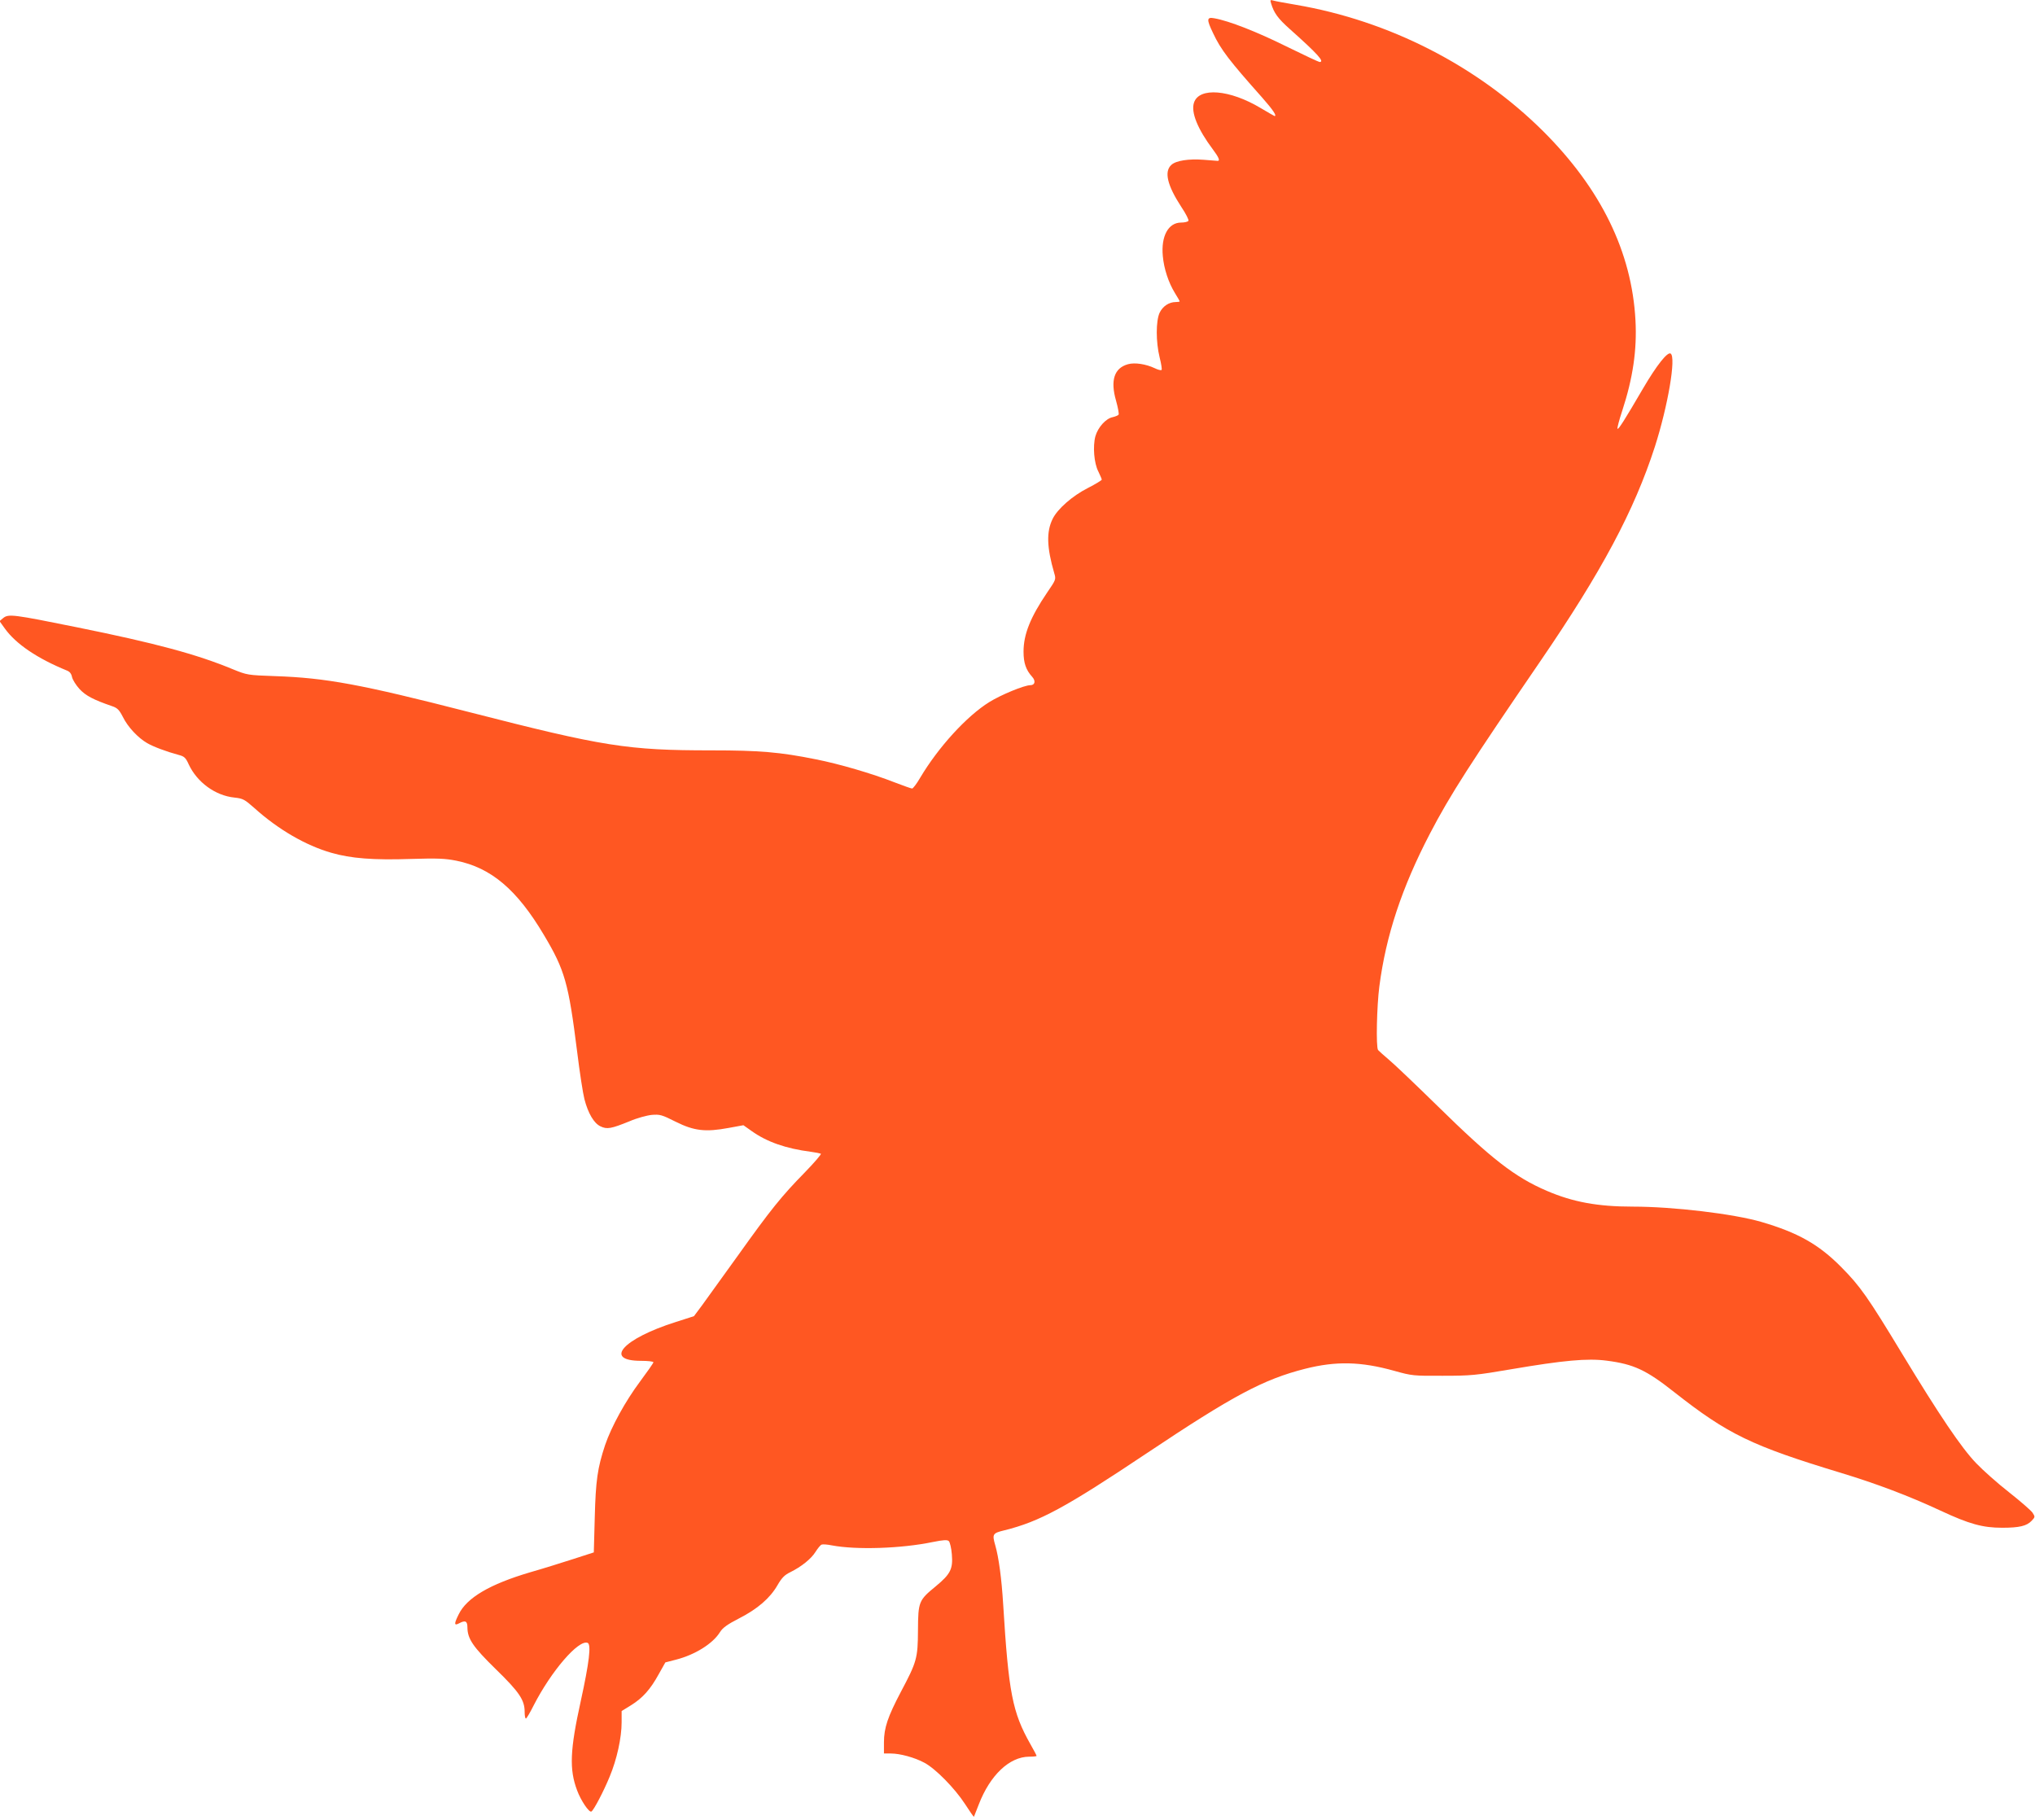 <?xml version="1.0" standalone="no"?>
<!DOCTYPE svg PUBLIC "-//W3C//DTD SVG 20010904//EN"
 "http://www.w3.org/TR/2001/REC-SVG-20010904/DTD/svg10.dtd">
<svg version="1.0" xmlns="http://www.w3.org/2000/svg"
 width="1280pt" height="1145pt" viewBox="0 0 1280 1145"
 preserveAspectRatio="xMidYMid meet">
<g transform="translate(0,1145) scale(0.1,-0.1)"
fill="#ff5722" stroke="none">
<path d="M7995 11429 c18 -61 43 -95 118 -162 176 -157 221 -207 187 -207 -5
0 -99 44 -209 98 -183 91 -361 161 -453 177 -48 9 -50 -6 -8 -93 49 -105 102
-173 310 -407 67 -76 93 -115 77 -115 -2 0 -41 23 -87 50 -195 117 -388 133
-420 34 -20 -60 23 -166 119 -294 36 -48 46 -71 31 -72 -3 0 -43 3 -90 7 -92
7 -173 -5 -202 -32 -47 -42 -26 -129 62 -264 29 -43 49 -83 45 -88 -3 -6 -24
-11 -46 -11 -80 0 -127 -85 -115 -211 7 -79 36 -167 76 -232 17 -27 30 -50 30
-53 0 -2 -11 -4 -25 -4 -42 0 -81 -26 -101 -67 -24 -52 -24 -184 0 -281 10
-40 16 -76 12 -79 -3 -4 -23 1 -43 11 -55 26 -125 37 -168 25 -87 -24 -112
-102 -75 -230 12 -43 19 -82 16 -87 -3 -5 -20 -12 -37 -16 -43 -8 -93 -64
-109 -120 -17 -63 -9 -170 19 -223 11 -23 21 -46 21 -50 0 -4 -39 -28 -86 -52
-99 -50 -193 -133 -223 -195 -40 -81 -37 -179 10 -341 12 -40 11 -41 -45 -123
-105 -155 -148 -262 -148 -371 0 -71 15 -115 54 -158 24 -26 18 -53 -11 -53
-38 0 -184 -60 -258 -106 -142 -88 -321 -284 -435 -476 -22 -38 -45 -68 -51
-68 -6 0 -56 18 -111 39 -140 55 -348 116 -496 145 -223 45 -353 56 -655 56
-529 0 -679 24 -1525 241 -682 175 -900 215 -1220 226 -173 6 -176 7 -265 43
-226 94 -485 164 -985 265 -395 80 -426 84 -459 58 l-24 -20 33 -46 c70 -98
205 -189 391 -265 18 -7 28 -20 32 -41 4 -17 25 -51 47 -75 39 -42 86 -67 205
-108 33 -11 45 -23 68 -68 31 -63 95 -131 152 -164 39 -23 122 -54 200 -75 34
-9 43 -17 62 -59 52 -112 167 -197 288 -209 53 -6 63 -11 124 -65 151 -136
324 -236 484 -282 123 -36 267 -47 502 -39 167 5 214 3 285 -11 219 -44 382
-182 551 -467 132 -221 155 -303 209 -733 16 -131 37 -266 46 -300 23 -89 60
-152 101 -171 41 -20 67 -15 183 32 46 20 109 37 140 40 50 4 63 1 150 -43
116 -58 188 -66 333 -39 l93 17 51 -36 c96 -69 217 -111 373 -131 30 -4 59
-10 63 -12 5 -3 -40 -55 -100 -117 -147 -150 -214 -233 -421 -523 -98 -136
-200 -278 -227 -315 l-50 -67 -115 -37 c-332 -105 -456 -244 -218 -244 43 0
78 -4 78 -9 0 -5 -38 -59 -84 -121 -92 -123 -181 -285 -220 -400 -48 -145 -59
-223 -65 -455 l-6 -220 -130 -42 c-71 -23 -193 -61 -270 -83 -254 -75 -399
-160 -450 -265 -30 -60 -29 -73 3 -56 39 21 52 14 52 -26 1 -72 34 -121 179
-263 148 -144 181 -194 181 -268 0 -23 3 -42 8 -42 4 0 26 37 49 83 110 215
282 415 339 393 24 -9 10 -124 -43 -366 -68 -308 -73 -430 -23 -562 23 -63 76
-142 90 -133 15 9 77 127 115 220 45 108 75 244 75 341 l0 71 60 37 c72 45
121 99 174 196 l41 73 66 17 c121 31 233 101 278 174 17 27 46 48 120 86 117
60 194 127 241 208 27 47 45 65 80 82 71 35 133 85 160 129 14 22 31 43 38 45
7 3 36 1 65 -5 154 -29 435 -20 633 21 70 14 92 15 102 6 7 -7 16 -44 19 -83
8 -93 -9 -125 -102 -202 -106 -87 -110 -96 -111 -276 -1 -176 -7 -198 -108
-388 -82 -156 -106 -226 -106 -317 l0 -70 43 0 c58 0 150 -25 211 -58 70 -37
191 -160 256 -260 29 -45 54 -81 56 -80 1 2 15 37 31 79 71 183 192 298 316
299 26 0 47 2 47 5 0 3 -17 36 -39 74 -113 200 -137 323 -171 878 -10 164 -28
297 -50 373 -20 70 -17 76 58 94 221 55 381 141 897 486 542 362 731 463 994
530 194 49 350 46 561 -13 111 -31 121 -32 305 -31 176 0 208 3 430 41 329 56
479 70 601 54 171 -22 249 -59 425 -198 337 -265 485 -337 1049 -508 224 -68
425 -144 625 -237 182 -85 266 -108 389 -108 107 0 154 11 185 44 22 23 22 25
6 50 -9 14 -76 72 -148 129 -73 57 -166 140 -207 183 -94 98 -232 303 -463
684 -219 362 -266 429 -387 551 -142 143 -273 216 -502 283 -176 51 -554 96
-808 96 -221 0 -377 29 -540 99 -201 86 -349 201 -688 534 -136 133 -274 265
-307 292 -33 28 -63 55 -67 60 -14 18 -8 278 8 400 41 318 141 621 318 961
127 244 254 441 694 1084 386 564 591 948 721 1350 82 256 135 564 99 586 -20
12 -88 -74 -173 -219 -118 -202 -155 -260 -161 -254 -3 3 10 54 30 114 67 205
93 382 83 568 -23 430 -217 827 -581 1190 -414 411 -968 695 -1556 795 -63 11
-126 22 -139 26 -21 6 -23 5 -16 -17z"/>
</g>
</svg>
